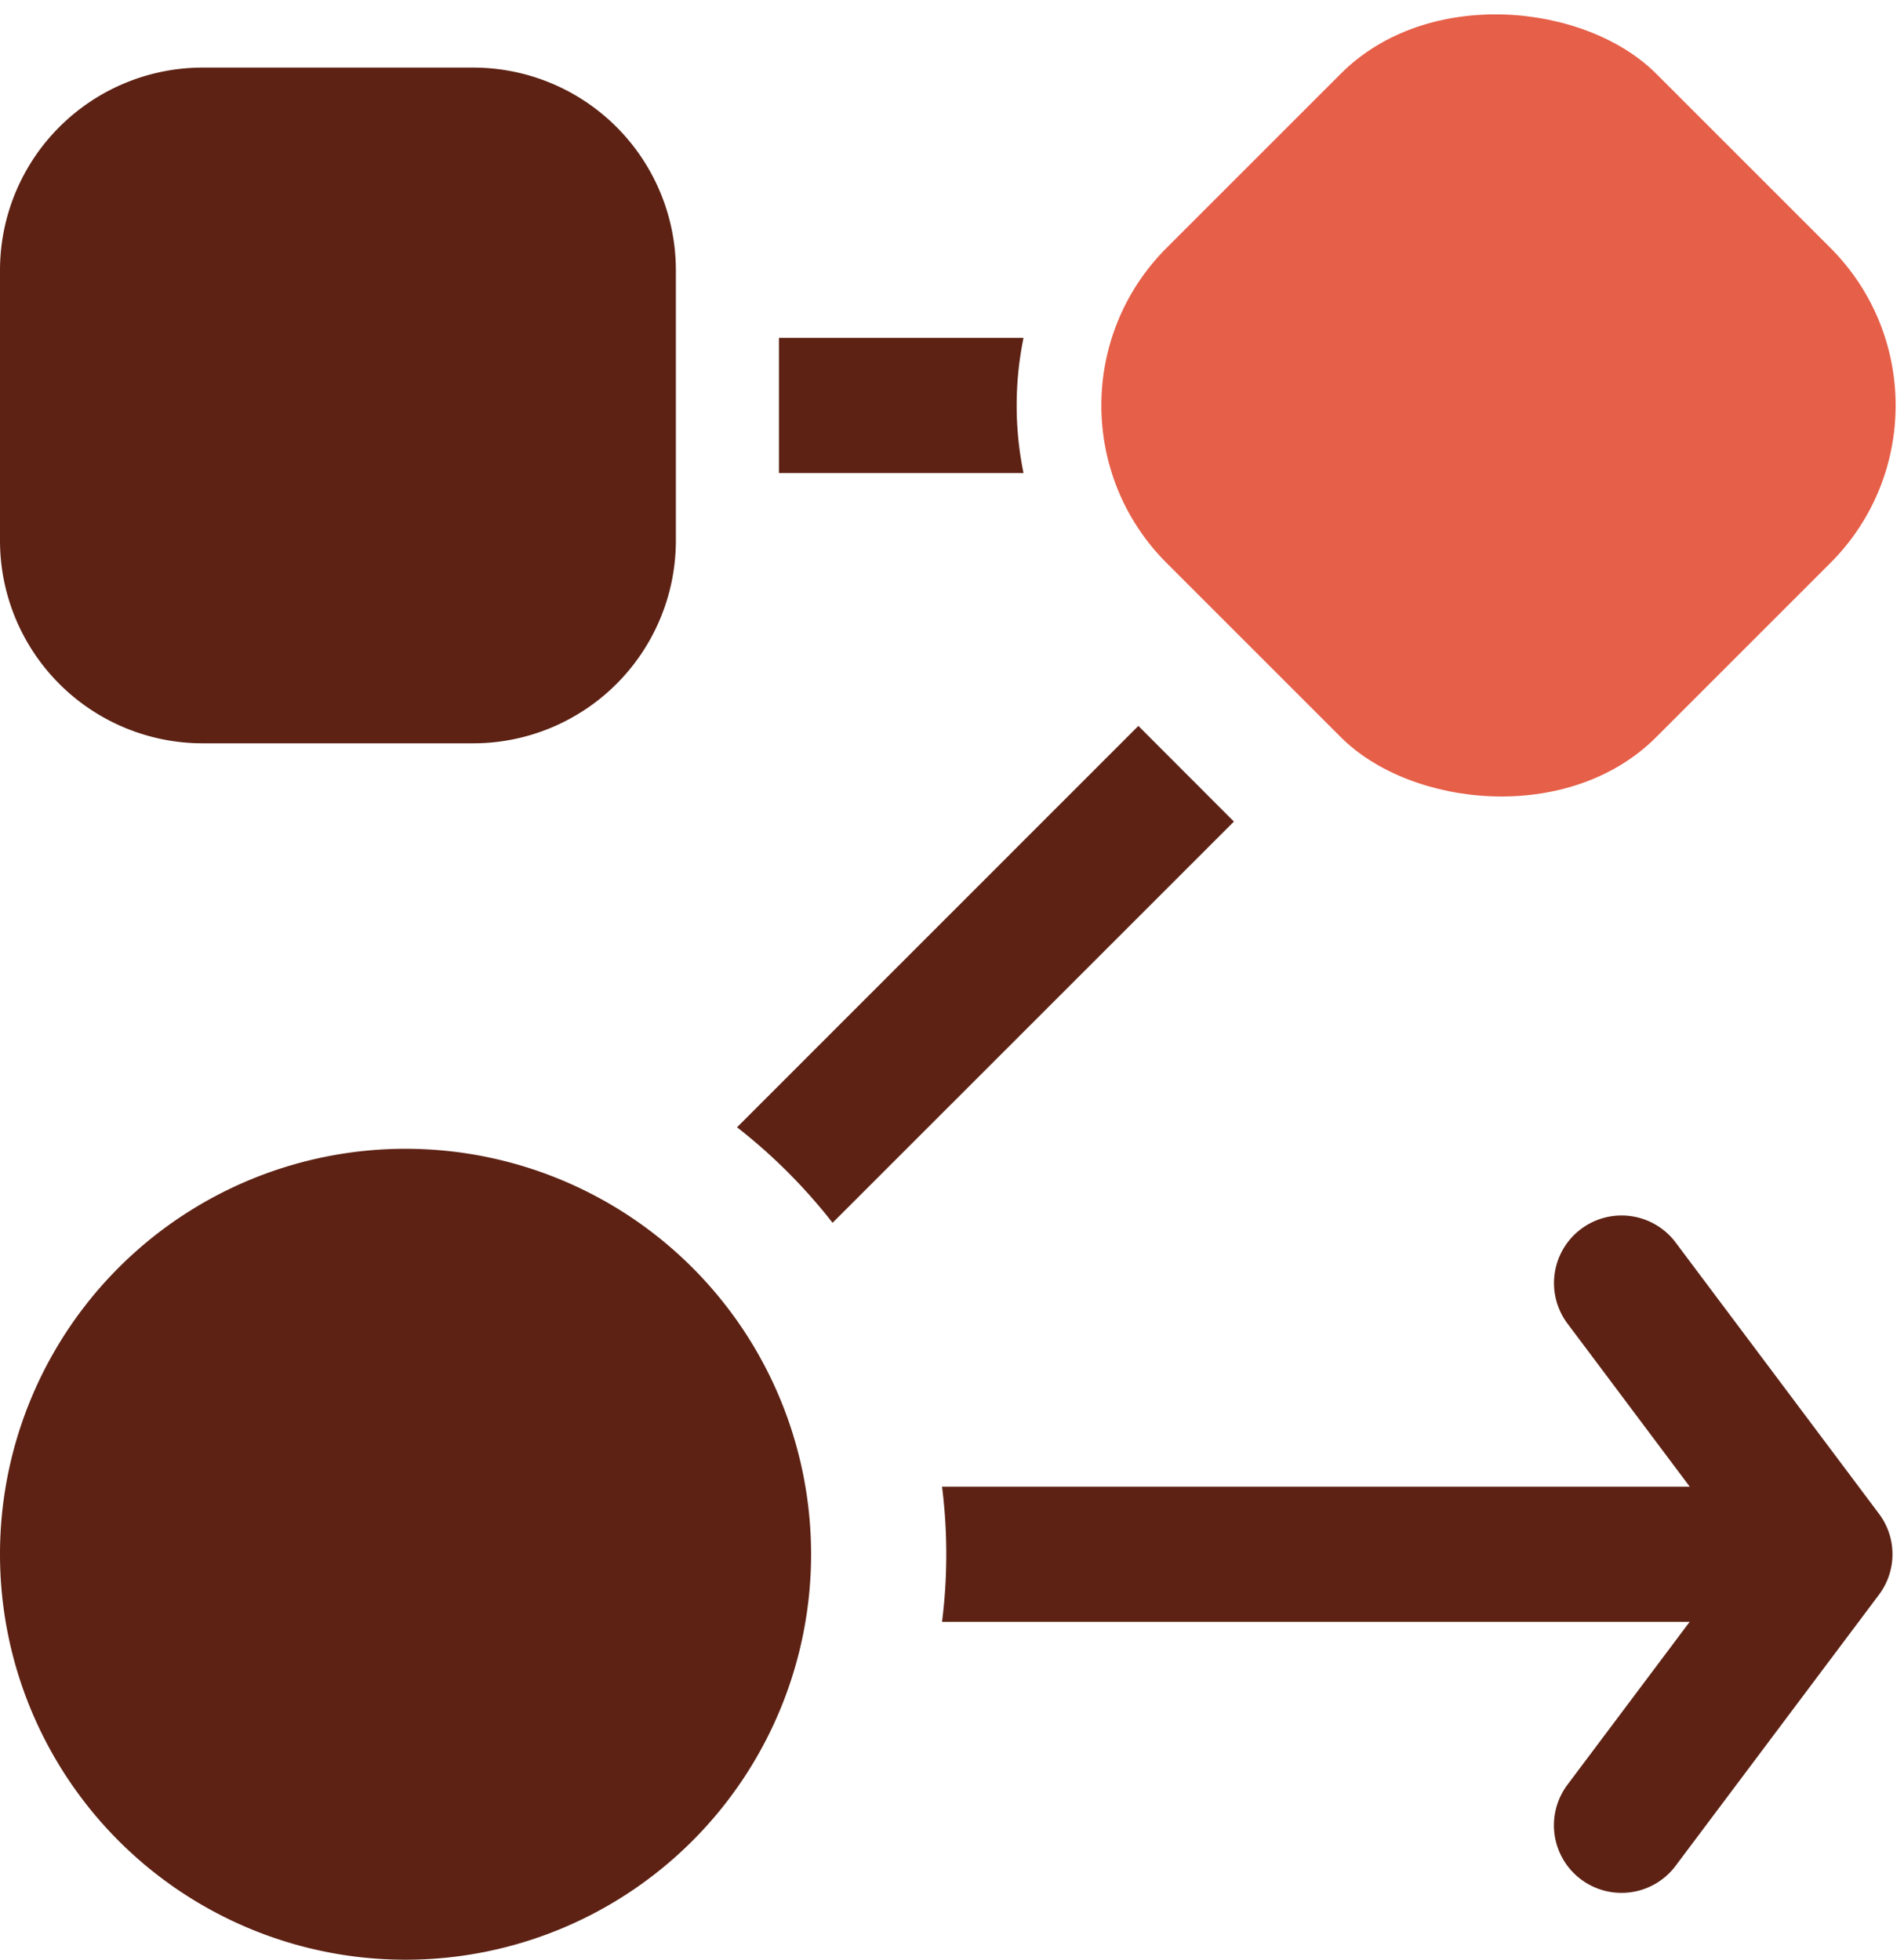 <svg id="icone_estrutura" xmlns="http://www.w3.org/2000/svg" xmlns:xlink="http://www.w3.org/1999/xlink" width="57.095" height="58.776" viewBox="0 0 57.095 58.776">
  <defs>
    <clipPath id="clip-path">
      <rect id="Retângulo_1398" data-name="Retângulo 1398" width="57.095" height="58.776" fill="none"/>
    </clipPath>
  </defs>
  <g id="Grupo_2936" data-name="Grupo 2936" clip-path="url(#clip-path)">
    <path id="Caminho_1828" data-name="Caminho 1828" d="M14.187,2.228a6.08,6.08,0,0,1,6.08,6.078v8.109a6.08,6.08,0,0,1-6.078,6.08H6.08A6.08,6.08,0,0,1,0,16.417V8.308a6.08,6.08,0,0,1,6.078-6.08h8.109Z" transform="translate(0 -0.201)" fill="#5d2214" fill-rule="evenodd"/>
    <rect id="Retângulo_1397" data-name="Retângulo 1397" width="20.758" height="20.758" rx="6.685" transform="translate(30.257 12.16) rotate(-45)" fill="#e65f48"/>
    <path id="Caminho_1829" data-name="Caminho 1829" d="M12.161,37.883A12.161,12.161,0,1,1,0,50.044,12.16,12.16,0,0,1,12.161,37.883" transform="translate(0 -3.428)" fill="#5d2214" fill-rule="evenodd"/>
    <path id="Caminho_1830" data-name="Caminho 1830" d="M25.682,11.142h7.334a10.106,10.106,0,0,0,0,4.054H25.682Z" transform="translate(-2.324 -1.008)" fill="#5d2214" fill-rule="evenodd"/>
    <path id="Caminho_1831" data-name="Caminho 1831" d="M39.2,26.807,27.165,38.841A16.514,16.514,0,0,0,24.3,35.976L36.335,23.938Z" transform="translate(-2.199 -2.166)" fill="#5d2214" fill-rule="evenodd"/>
    <path id="Caminho_1832" data-name="Caminho 1832" d="M31.06,48.219H53.481l-3.648-4.868a2.027,2.027,0,1,1,3.243-2.432l6.078,8.11a2.022,2.022,0,0,1,0,2.432l-6.08,8.107a2.027,2.027,0,1,1-3.243-2.432l3.648-4.864H31.06a16.252,16.252,0,0,0,0-4.054" transform="translate(-2.811 -3.63)" fill="#5d2214" fill-rule="evenodd"/>
  </g>
</svg>
